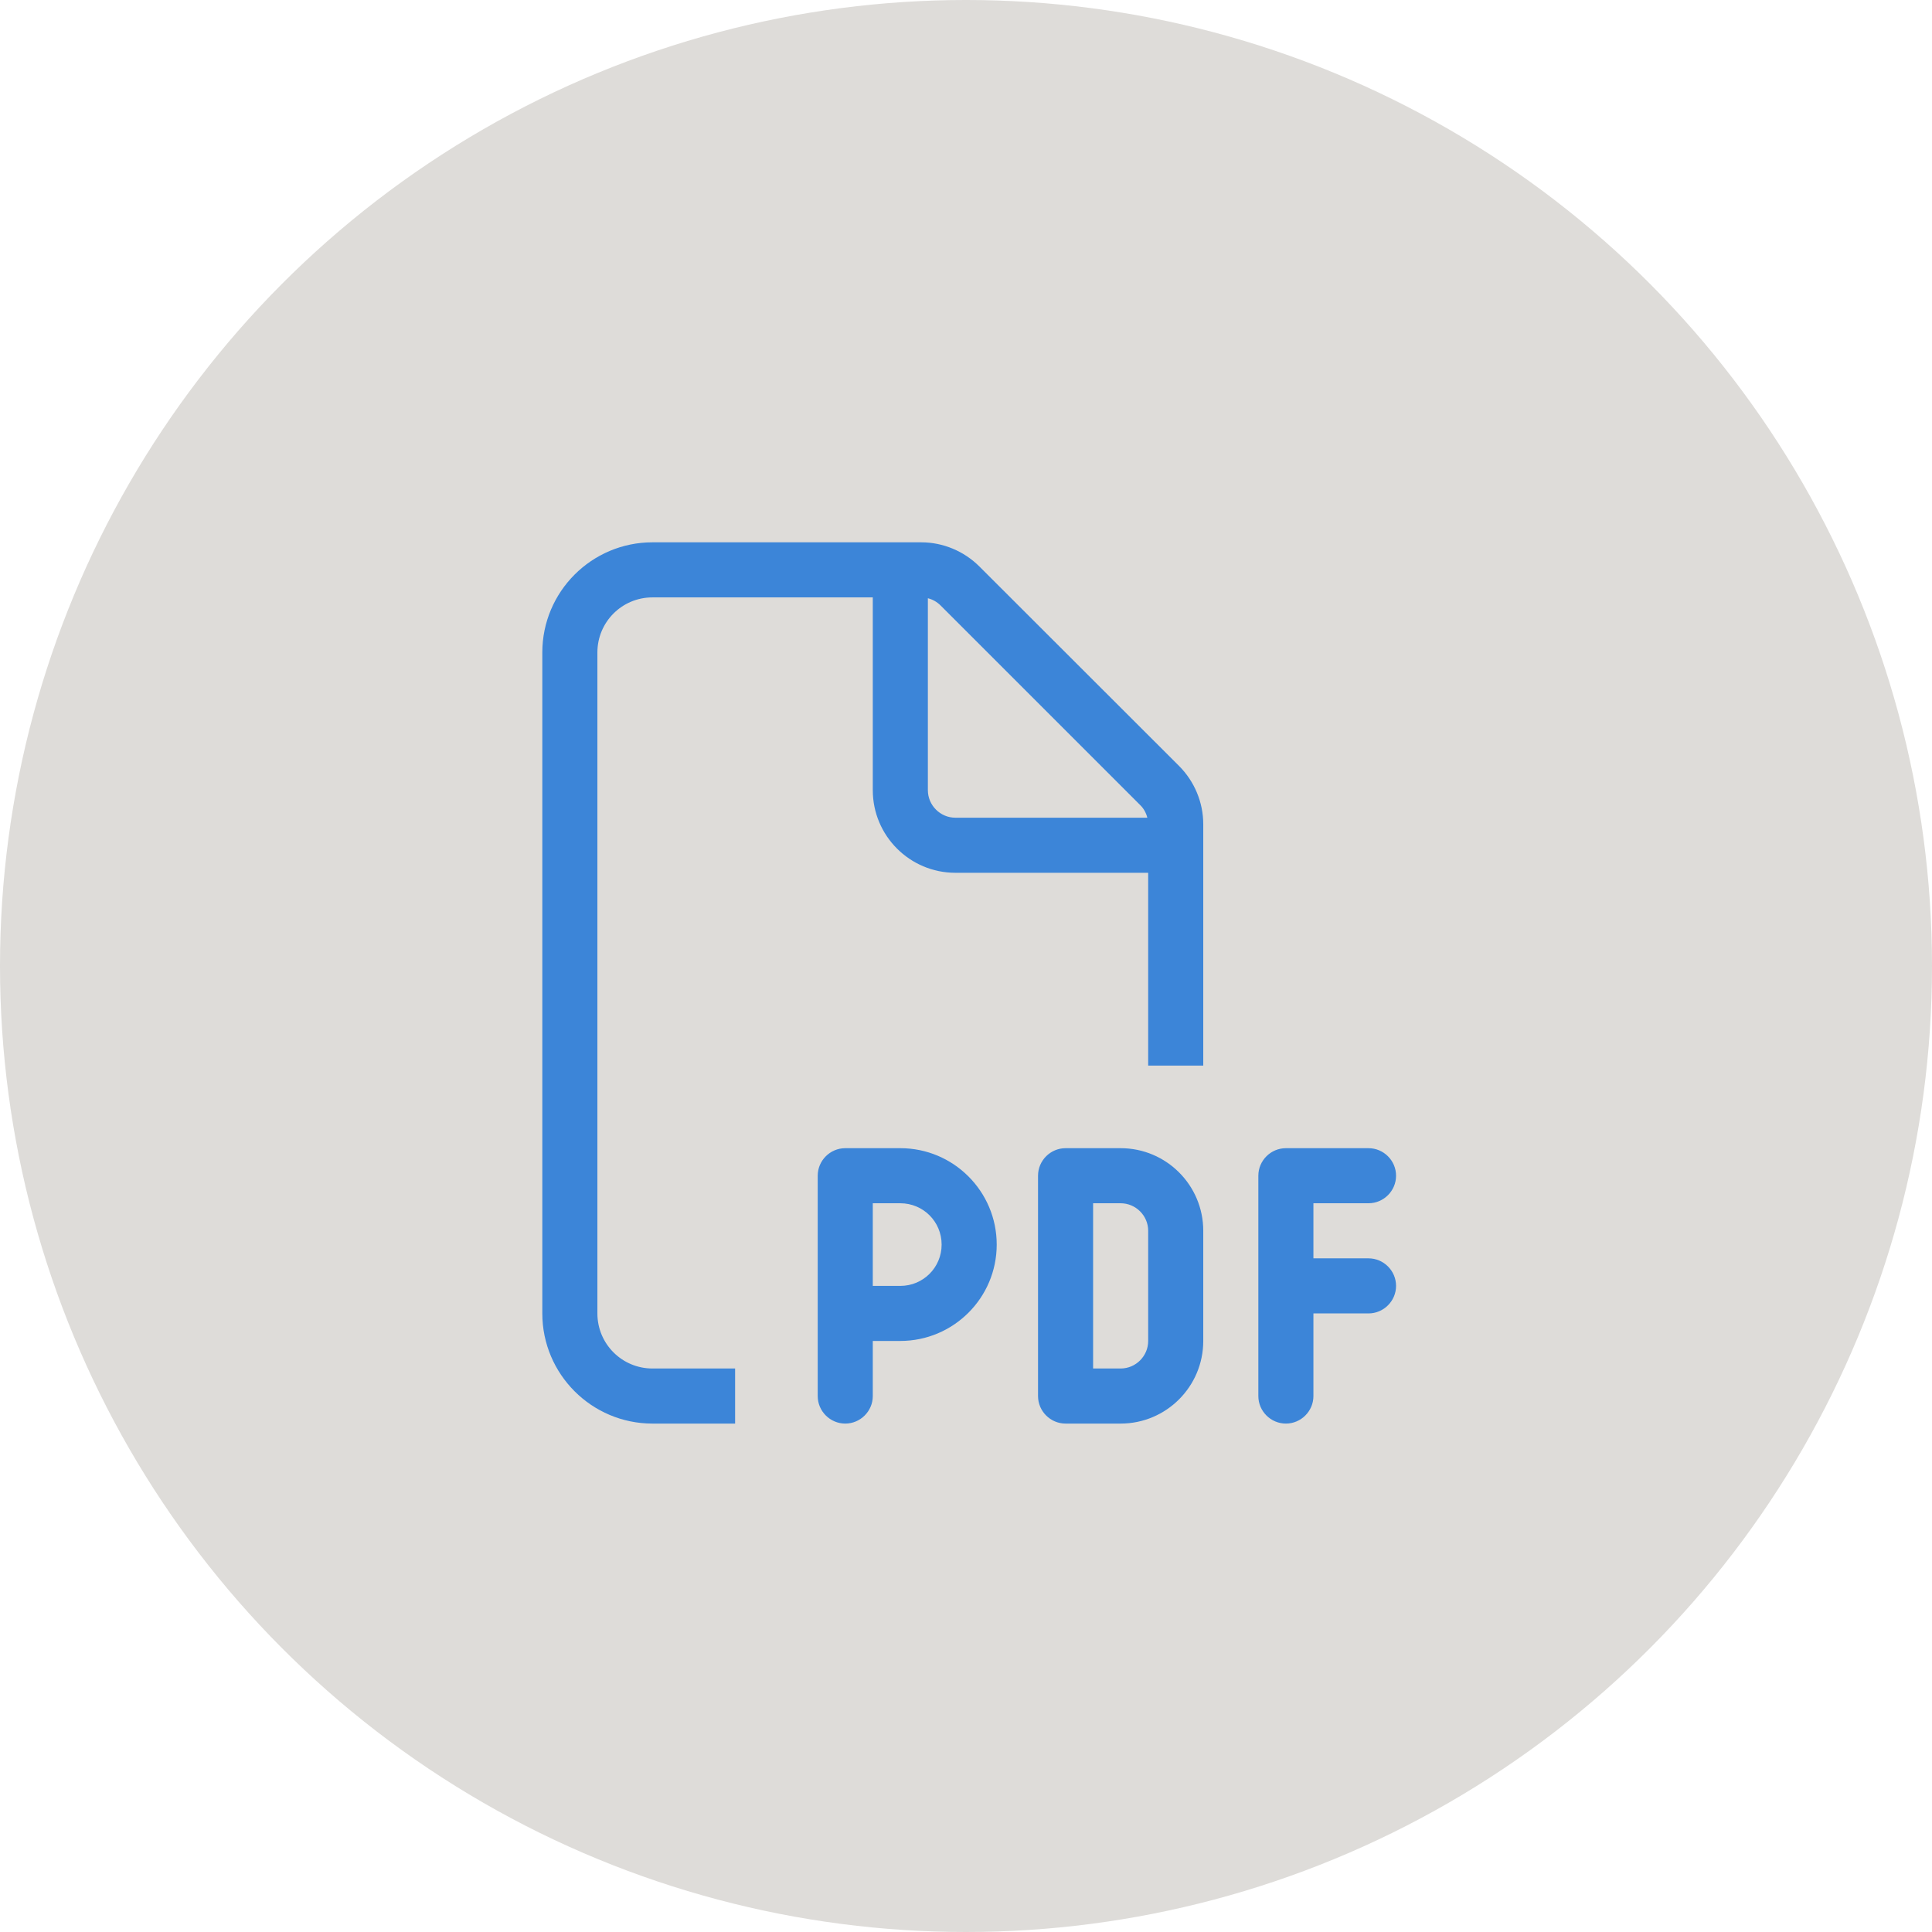 <svg xmlns="http://www.w3.org/2000/svg" width="57" height="57" viewBox="0 0 57 57" fill="none"><circle cx="28.5" cy="28.5" r="28.5" fill="#DEDCD9"></circle><g clip-path="url(#clip0_150_495)"><path d="M19.25 40.375H21.688V42H19.25C17.457 42 16 40.543 16 38.75V19.25C16 17.457 17.457 16 19.25 16H27.177C27.822 16 28.441 16.259 28.898 16.716L34.784 22.596C35.241 23.053 35.5 23.673 35.5 24.318V31.438H33.875V25.75H28.188C26.842 25.75 25.75 24.658 25.75 23.312V17.625H19.25C18.351 17.625 17.625 18.351 17.625 19.25V38.75C17.625 39.649 18.351 40.375 19.25 40.375ZM33.85 24.125C33.814 23.983 33.743 23.851 33.636 23.749L27.751 17.864C27.644 17.757 27.517 17.686 27.375 17.65V23.312C27.375 23.759 27.741 24.125 28.188 24.125H33.85ZM24.938 33.875H26.562C28.132 33.875 29.406 35.15 29.406 36.719C29.406 38.288 28.132 39.562 26.562 39.562H25.75V41.188C25.75 41.634 25.384 42 24.938 42C24.491 42 24.125 41.634 24.125 41.188V38.75V34.688C24.125 34.241 24.491 33.875 24.938 33.875ZM26.562 37.938C27.238 37.938 27.781 37.394 27.781 36.719C27.781 36.043 27.238 35.5 26.562 35.5H25.75V37.938H26.562ZM31.438 33.875H33.062C34.408 33.875 35.5 34.967 35.5 36.312V39.562C35.5 40.908 34.408 42 33.062 42H31.438C30.991 42 30.625 41.634 30.625 41.188V34.688C30.625 34.241 30.991 33.875 31.438 33.875ZM33.062 40.375C33.509 40.375 33.875 40.009 33.875 39.562V36.312C33.875 35.866 33.509 35.5 33.062 35.5H32.25V40.375H33.062ZM37.125 34.688C37.125 34.241 37.491 33.875 37.938 33.875H40.375C40.822 33.875 41.188 34.241 41.188 34.688C41.188 35.134 40.822 35.5 40.375 35.5H38.75V37.125H40.375C40.822 37.125 41.188 37.491 41.188 37.938C41.188 38.384 40.822 38.75 40.375 38.75H38.75V41.188C38.75 41.634 38.384 42 37.938 42C37.491 42 37.125 41.634 37.125 41.188V37.938V34.688Z" fill="#3C85D8"></path></g><defs><clipPath id="clip0_150_495"><rect width="26" height="26" fill="white" transform="translate(16 16)"></rect></clipPath></defs></svg>